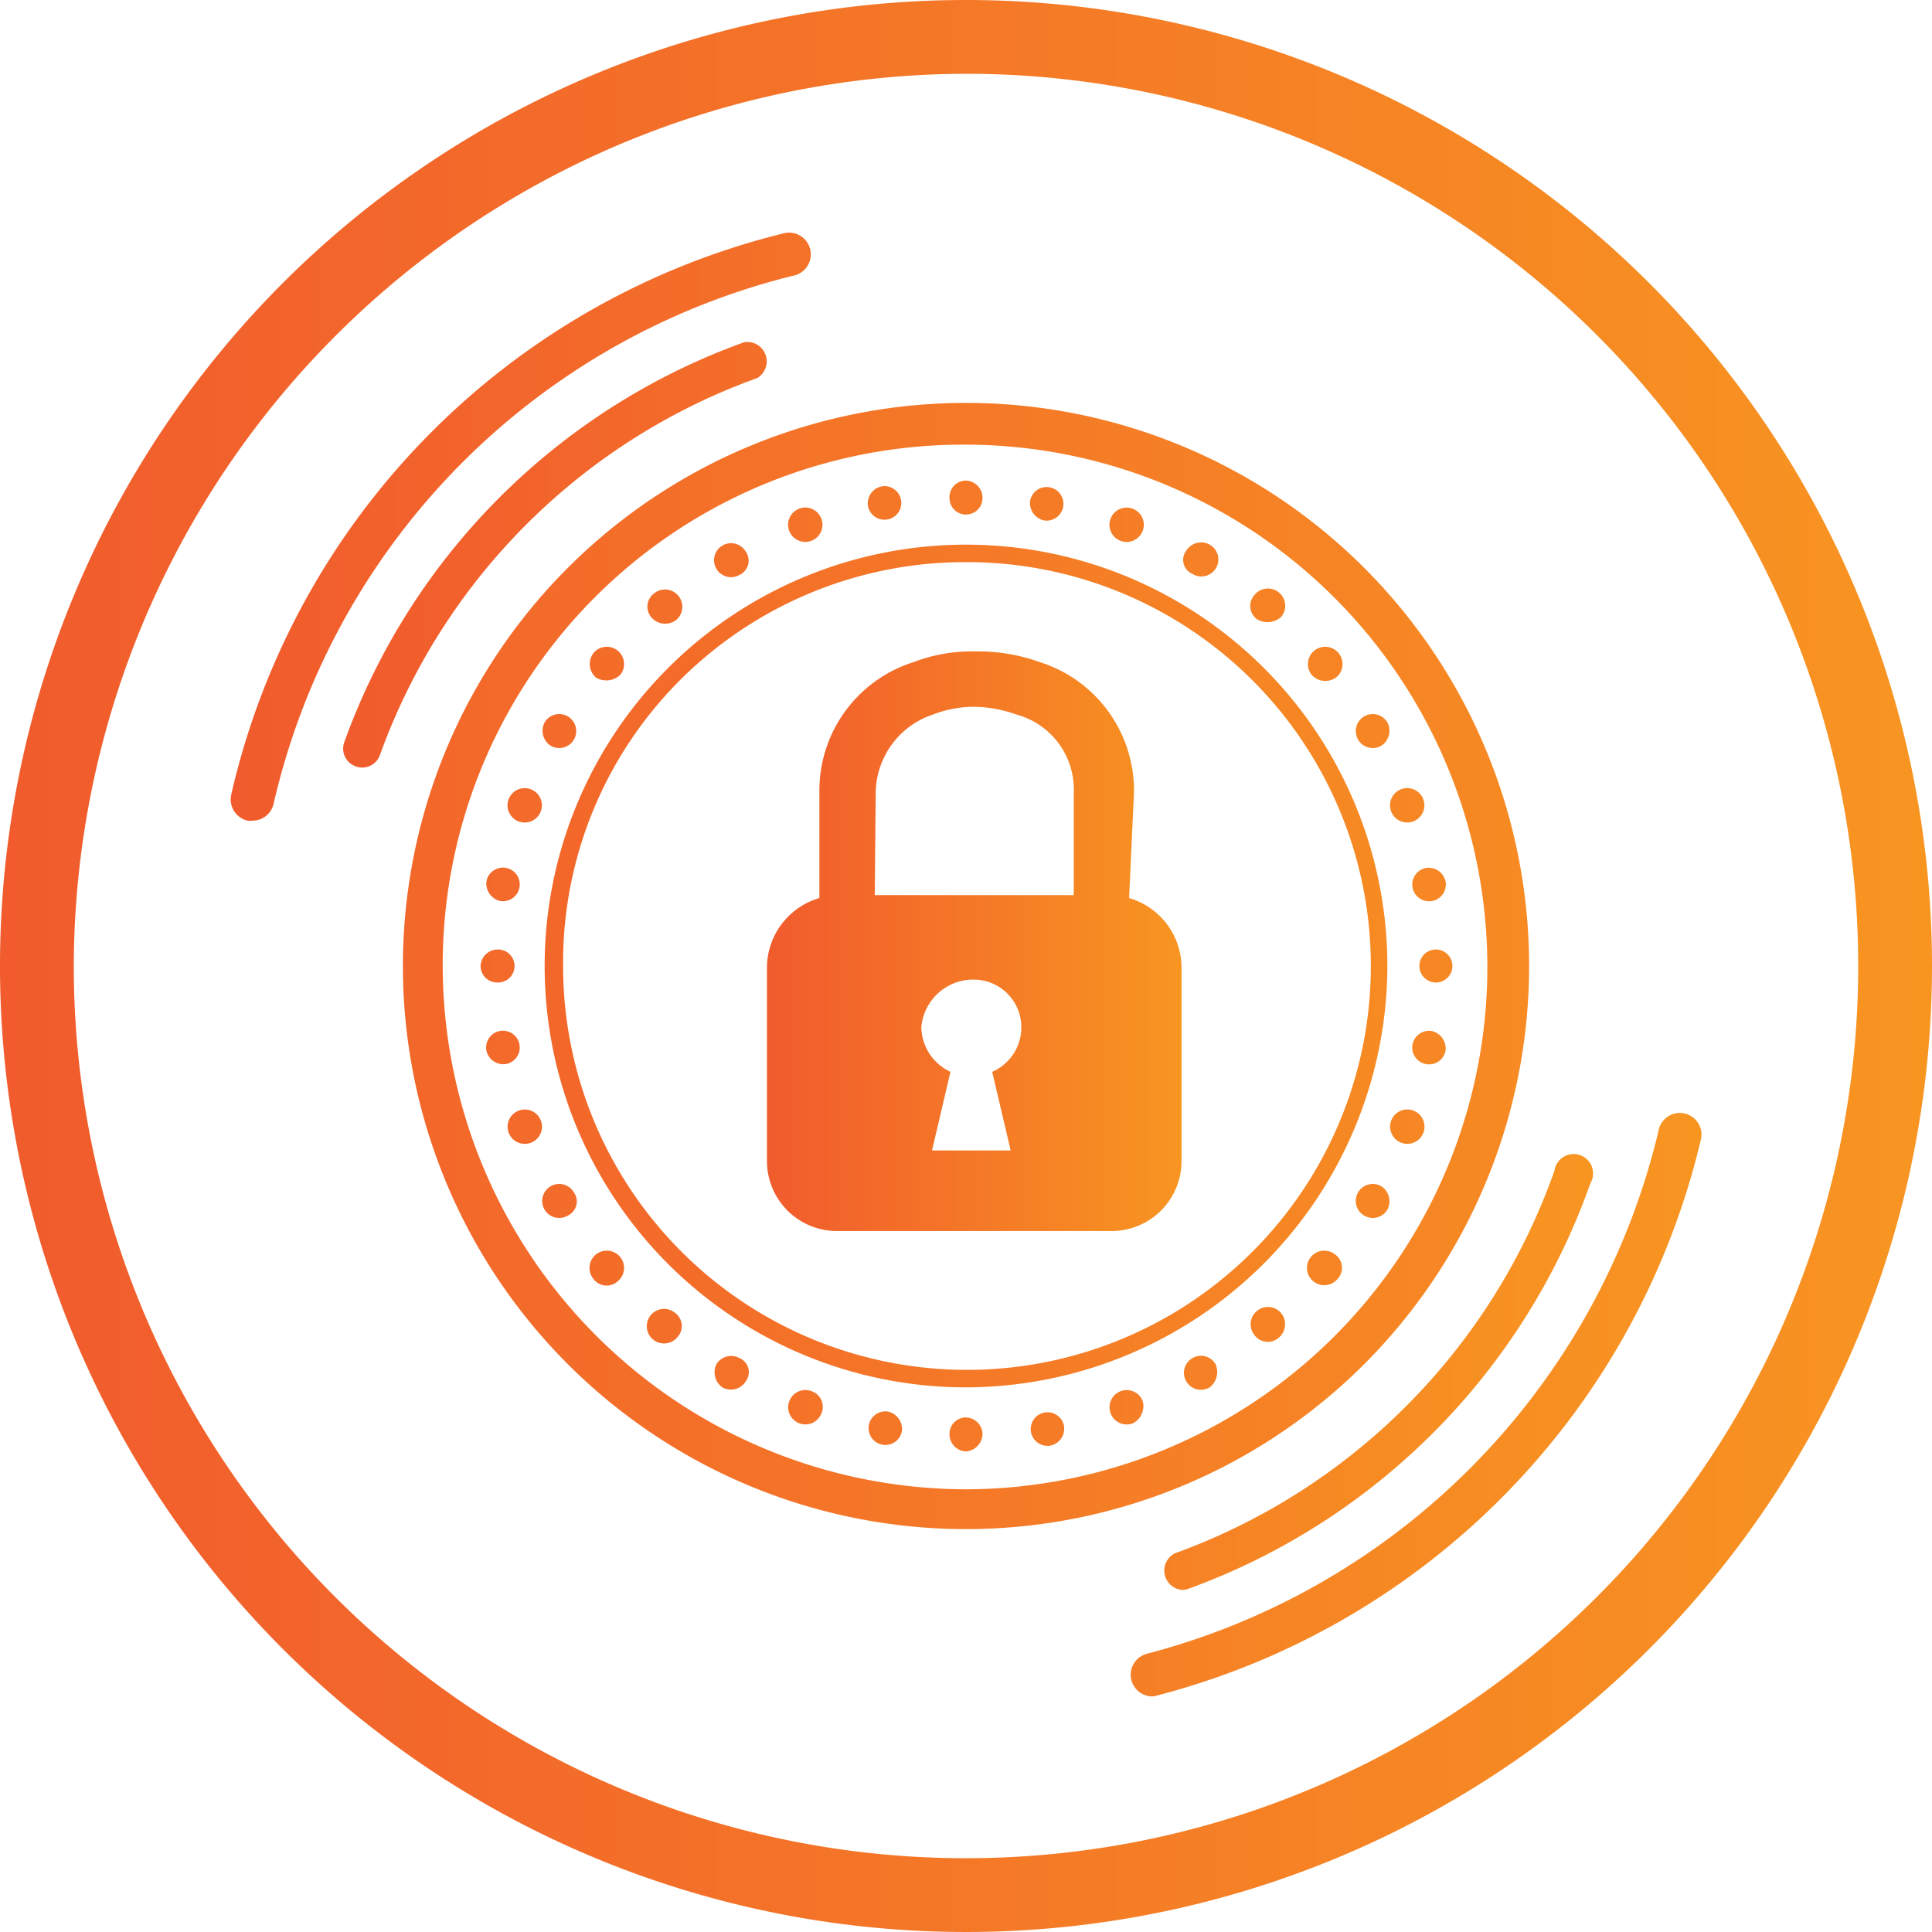 <svg id="Layer_1" data-name="Layer 1" xmlns="http://www.w3.org/2000/svg" xmlns:xlink="http://www.w3.org/1999/xlink" viewBox="0 0 199 199"><defs><style>.cls-1{fill:url(#linear-gradient);}.cls-2{fill:url(#linear-gradient-2);}.cls-3{fill:url(#linear-gradient-3);}.cls-4{fill:url(#linear-gradient-4);}.cls-5{fill:url(#linear-gradient-5);}.cls-6{fill:url(#linear-gradient-6);}.cls-7{fill-rule:evenodd;fill:url(#linear-gradient-7);}</style><linearGradient id="linear-gradient" x1="0.5" y1="2026.13" x2="199.5" y2="2026.13" gradientTransform="translate(-0.5 -1926.63)" gradientUnits="userSpaceOnUse"><stop offset="0" stop-color="#f15b2d"/><stop offset="1" stop-color="#f89521"/></linearGradient><linearGradient id="linear-gradient-2" x1="23.77" y1="891.48" x2="175.23" y2="891.48" gradientTransform="translate(0 -792.13)" xlink:href="#linear-gradient"/><linearGradient id="linear-gradient-3" x1="35.34" y1="891.58" x2="163.96" y2="891.58" gradientTransform="translate(0 -792.13)" xlink:href="#linear-gradient"/><linearGradient id="linear-gradient-4" x1="3.44" y1="1459.63" x2="192.28" y2="1459.63" gradientTransform="translate(0 -1360.13)" xlink:href="#linear-gradient"/><linearGradient id="linear-gradient-5" x1="2.22" y1="1459.63" x2="193.46" y2="1459.63" gradientTransform="translate(0 -1360.13)" xlink:href="#linear-gradient"/><linearGradient id="linear-gradient-6" x1="26.69" y1="1459.63" x2="169.83" y2="1459.63" gradientTransform="translate(0 -1360.13)" xlink:href="#linear-gradient"/><linearGradient id="linear-gradient-7" x1="79" y1="-2249.61" x2="121.61" y2="-2249.61" gradientTransform="matrix(1, 0, 0, -1, 0, -2152.66)" xlink:href="#linear-gradient"/></defs><path class="cls-1" d="M99.5,7.6A91.9,91.9,0,1,1,7.6,99.5h0A92.1,92.1,0,0,1,99.5,7.6m0-7.6A99.5,99.5,0,1,0,199,99.5h0A99.5,99.5,0,0,0,99.5,0Z"/><path class="cls-2" d="M118.7,174.73a2.23,2.23,0,0,1-.56-4.39,73.18,73.18,0,0,0,52.69-53.86,2.23,2.23,0,1,1,4.34,1,77.6,77.6,0,0,1-55.91,57.14A2.15,2.15,0,0,1,118.7,174.73ZM26,84.53a2.18,2.18,0,0,1-.5,0,2.25,2.25,0,0,1-1.68-2.69A77.28,77.28,0,0,1,80.86,24a2.24,2.24,0,0,1,1.08,4.34A72.8,72.8,0,0,0,28.18,82.8,2.23,2.23,0,0,1,26,84.53Z"/><path class="cls-3" d="M121.7,163.76A2,2,0,0,1,121,160a64.88,64.88,0,0,0,39.11-39.41,2,2,0,1,1,3.7,1.3,68.85,68.85,0,0,1-41.49,41.79A1.92,1.92,0,0,1,121.7,163.76ZM37.3,79.06a1.82,1.82,0,0,1-.65-.12,1.94,1.94,0,0,1-1.19-2.49,68.38,68.38,0,0,1,41.19-41.2A2,2,0,0,1,78,38.94,64.49,64.49,0,0,0,39.14,77.75,1.94,1.94,0,0,1,37.3,79.06Z"/><path class="cls-4" d="M52.4,82.3a1.77,1.77,0,1,1,1,2.3A1.77,1.77,0,0,1,52.4,82.3Zm-2.3,8.5a1.73,1.73,0,1,1,1.4,2A1.86,1.86,0,0,1,50.1,90.8Zm-.6,8.7a1.77,1.77,0,0,1,1.8-1.7,1.7,1.7,0,1,1,0,3.4A1.71,1.71,0,0,1,49.5,99.5Zm.6,8.7a1.73,1.73,0,1,1,2,1.4A1.79,1.79,0,0,1,50.1,108.2Zm4.6,9.5a1.77,1.77,0,1,1,1-2.3A1.77,1.77,0,0,1,54.7,117.7Zm1.4-43.3a1.75,1.75,0,1,1,.6,2.4A1.85,1.85,0,0,1,56.1,74.4Zm2.4,50.8a1.75,1.75,0,1,1,.6-2.4A1.61,1.61,0,0,1,58.5,125.2ZM135.4,67a1.78,1.78,0,0,1,2.2,2.8,1.89,1.89,0,0,1-2.5-.3A1.78,1.78,0,0,1,135.4,67Zm-6.2-5.7a1.78,1.78,0,1,1,2.8,2.2,2.08,2.08,0,0,1-2.5.3A1.68,1.68,0,0,1,129.2,61.3Zm-14.8-7.9a1.77,1.77,0,1,1,1,2.3A1.77,1.77,0,0,1,114.4,53.4Zm-8.3-1.8a1.73,1.73,0,1,1,1.4,2A1.86,1.86,0,0,1,106.1,51.6Zm-6.6-2.1a1.77,1.77,0,0,1,1.7,1.8,1.7,1.7,0,1,1-3.4,0A1.71,1.71,0,0,1,99.5,49.5Zm-8.7.6a1.73,1.73,0,1,1-1.4,2A1.79,1.79,0,0,1,90.8,50.1Zm-8.5,2.3a1.77,1.77,0,1,1-1,2.3A1.77,1.77,0,0,1,82.3,52.4ZM61.1,67.3a1.78,1.78,0,1,1,2.8,2.2,2.08,2.08,0,0,1-2.5.3A1.85,1.85,0,0,1,61.1,67.3ZM63.6,132a1.7,1.7,0,0,1-2.5-.3,1.78,1.78,0,0,1,2.8-2.2A1.78,1.78,0,0,1,63.6,132Zm6.2,5.7a1.78,1.78,0,1,1-.3-2.5A1.68,1.68,0,0,1,69.8,137.7Zm-.2-73.8a1.89,1.89,0,0,1-2.5-.3,1.7,1.7,0,0,1,.3-2.5,1.78,1.78,0,1,1,2.2,2.8Zm7.2,78.4a1.8,1.8,0,0,1-2.4.6,1.91,1.91,0,0,1-.6-2.4,1.8,1.8,0,0,1,2.4-.6A1.57,1.57,0,0,1,76.8,142.3Zm-.6-83.1a1.75,1.75,0,1,1,.6-2.4A1.61,1.61,0,0,1,76.2,59.2Zm8.4,86.4a1.77,1.77,0,1,1-1-2.3A1.7,1.7,0,0,1,84.6,145.6Zm8.3,1.8a1.73,1.73,0,1,1-1.4-2A1.86,1.86,0,0,1,92.9,147.4Zm6.6,2.1a1.77,1.77,0,0,1-1.7-1.8,1.69,1.69,0,0,1,1.7-1.7,1.75,1.75,0,0,1,1.7,1.7A1.84,1.84,0,0,1,99.5,149.5Zm8.7-.6a1.73,1.73,0,1,1,1.4-2A1.79,1.79,0,0,1,108.2,148.9Zm8.5-2.3a1.77,1.77,0,1,1,1-2.3A2,2,0,0,1,116.7,146.6Zm5.5-89.9a1.8,1.8,0,0,1,2.4-.6,1.75,1.75,0,1,1-1.8,3A1.57,1.57,0,0,1,122.2,56.7Zm2.4,86.2a1.75,1.75,0,1,1,.6-2.4A2,2,0,0,1,124.6,142.9Zm7.1-5.1a1.7,1.7,0,0,1-2.5-.3,1.78,1.78,0,1,1,2.8-2.2A1.82,1.82,0,0,1,131.7,137.8Zm6.1-6.1a1.78,1.78,0,1,1-.3-2.5A1.68,1.68,0,0,1,137.8,131.7Zm11.1-40.9a1.73,1.73,0,1,1-2-1.4A1.79,1.79,0,0,1,148.9,90.8Zm-4.6-9.5a1.77,1.77,0,1,1-1,2.3A1.77,1.77,0,0,1,144.3,81.3Zm-1.4,43.3a1.75,1.75,0,1,1-.6-2.4A1.85,1.85,0,0,1,142.9,124.6Zm-.6-47.8a1.75,1.75,0,1,1,.6-2.4A1.85,1.85,0,0,1,142.3,76.8Zm4.3,39.9a1.77,1.77,0,1,1-1-2.3A1.77,1.77,0,0,1,146.6,116.7Zm2.3-8.5a1.73,1.73,0,1,1-1.4-2A1.86,1.86,0,0,1,148.9,108.2Zm-1-7a1.7,1.7,0,0,1,0-3.4,1.7,1.7,0,1,1,0,3.4Z"/><path class="cls-5" d="M99.5,41.5a58,58,0,1,0,58,58A58,58,0,0,0,99.5,41.5Zm0,111.9A54,54,0,0,1,45.6,99.5,53.6,53.6,0,0,1,99.3,45.8a53.8,53.8,0,0,1,.2,107.6Z"/><path class="cls-6" d="M99.5,142.9a43.4,43.4,0,1,1,43.4-43.4A43.49,43.49,0,0,1,99.5,142.9Zm0-85A41.54,41.54,0,0,0,70.1,70,41.13,41.13,0,0,0,58,99.4,41.6,41.6,0,1,0,99.5,57.9Z"/><path class="cls-7" d="M90.1,92.2h20.5V81.7a8,8,0,0,0-5.9-8.1,13.55,13.55,0,0,0-4.3-.8,11.76,11.76,0,0,0-4.3.8,8.59,8.59,0,0,0-5.9,8.1l-.1,10.5Zm26.2.3a7.5,7.5,0,0,1,5.4,7v20a7.21,7.21,0,0,1-7.3,7.3H86.3a7.21,7.21,0,0,1-7.3-7.3v-20a7.5,7.5,0,0,1,5.4-7V81.7a13.87,13.87,0,0,1,9.7-13.5,16.75,16.75,0,0,1,6.5-1.1,18.51,18.51,0,0,1,6.5,1.1,13.87,13.87,0,0,1,9.7,13.5l-.5,10.8Zm-16,8.4a4.91,4.91,0,0,1,4.9,4.9,5,5,0,0,1-3,4.6l1.9,8.1H96l1.9-8.1a5.16,5.16,0,0,1-3-4.6,5.36,5.36,0,0,1,5.4-4.9Z"/></svg>